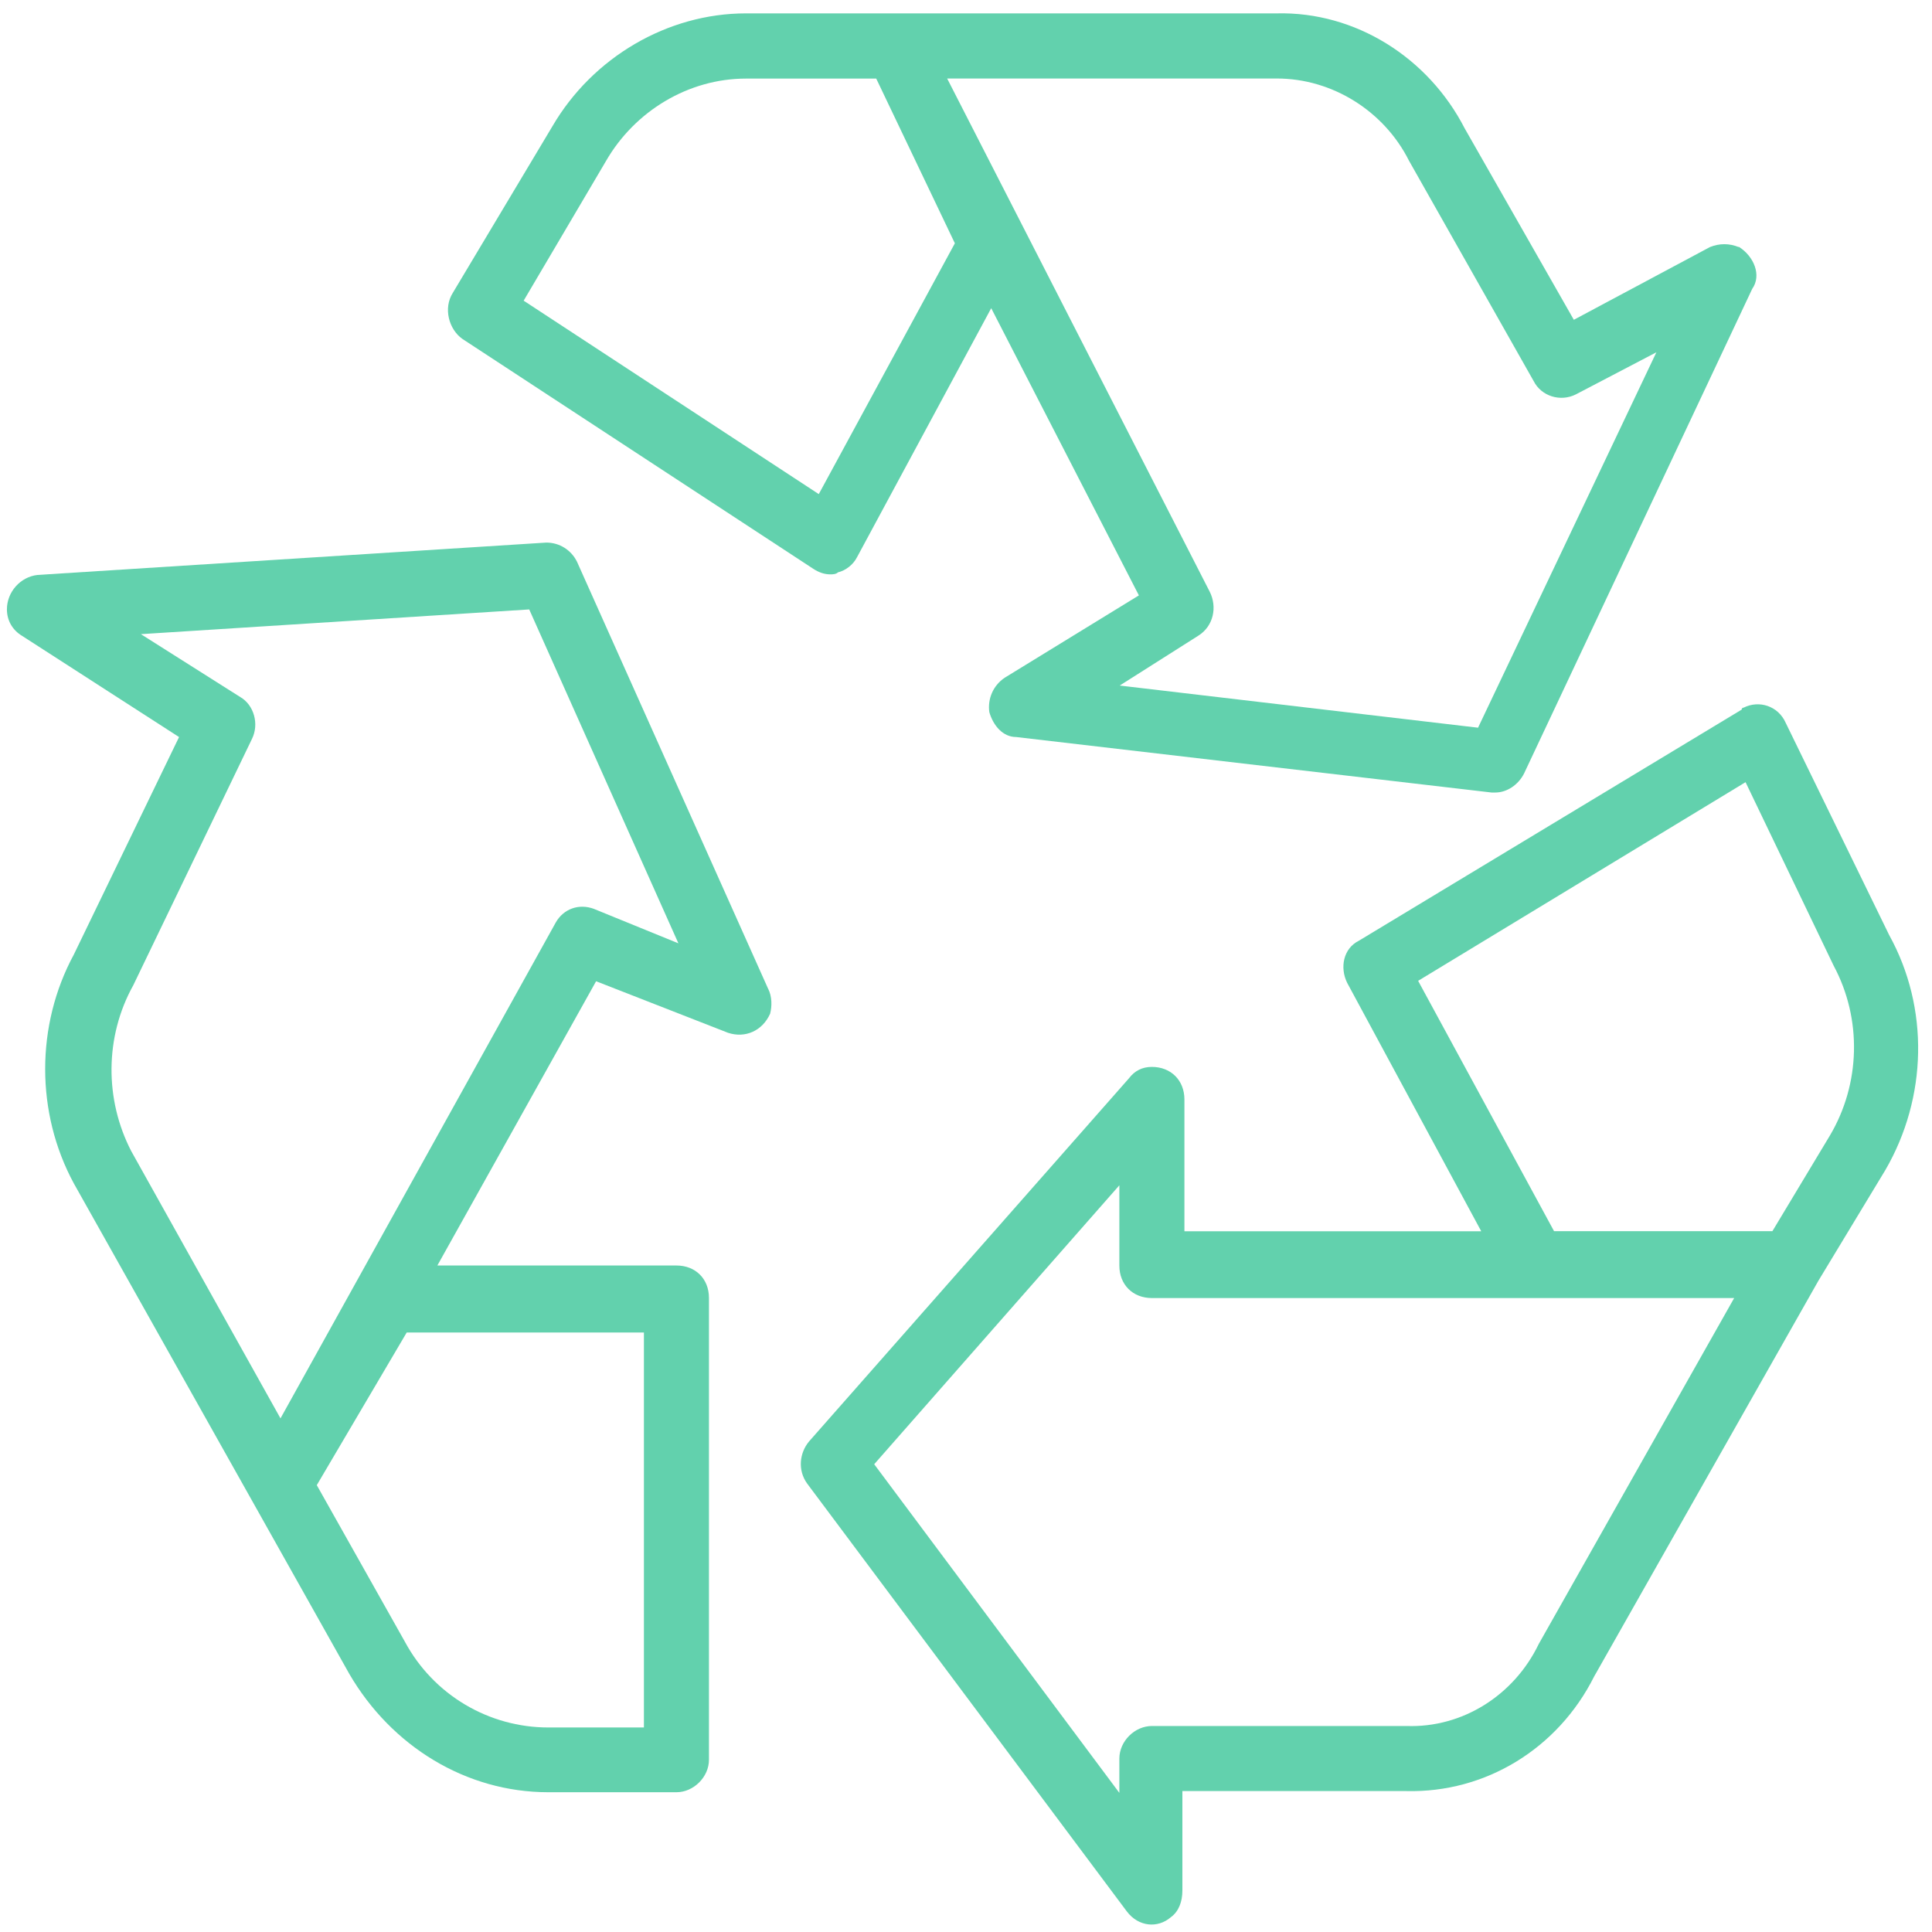 <svg xmlns="http://www.w3.org/2000/svg" width="93" height="93" viewBox="0 0 93 93" fill="none"><g id="Frame 2018776135"><path id="Vector" d="M83.695 11.893C83.234 11.708 82.772 11.708 82.311 11.893L75.759 15.394L70.504 6.178C68.75 2.767 65.241 0.553 61.461 0.644H35.907C32.126 0.644 28.527 2.763 26.591 6.079L21.794 14.102C21.332 14.835 21.605 15.851 22.255 16.312L39.136 27.372C39.412 27.557 39.691 27.648 39.967 27.648C40.058 27.648 40.243 27.648 40.334 27.553C40.705 27.463 41.071 27.187 41.257 26.817L47.714 14.835L54.822 28.66L48.364 32.623C47.809 32.993 47.532 33.639 47.623 34.281C47.812 34.927 48.273 35.478 48.916 35.478L71.797 38.149H71.982C72.534 38.149 73.09 37.782 73.366 37.227L84.345 13.906C84.806 13.26 84.436 12.338 83.695 11.877M39.412 23.784L25.207 14.473L29.174 7.745C30.557 5.35 33.136 3.783 35.907 3.783H42.179L45.964 11.711L39.412 23.787V23.784ZM71.147 35.029L53.899 33L57.68 30.602C58.417 30.141 58.602 29.219 58.232 28.483L45.593 3.779H61.461C64.137 3.779 66.629 5.35 67.827 7.741L73.823 18.34C74.194 19.077 75.116 19.357 75.854 18.986L79.733 16.958L71.15 35.025L71.147 35.029Z" fill="#62D1AD"></path><path id="Vector_2" d="M90.938 45.009L85.959 34.798C85.593 33.972 84.671 33.694 83.934 34.063C83.934 34.063 83.84 34.063 83.84 34.157L65.404 45.288C64.668 45.654 64.483 46.574 64.849 47.312L71.302 59.269H57.014V52.925C57.014 52.005 56.368 51.357 55.446 51.357C54.986 51.357 54.615 51.545 54.34 51.911L38.945 69.386C38.484 69.94 38.39 70.766 38.851 71.41L54.245 92.014C54.8 92.745 55.722 92.839 56.364 92.285C56.735 92.014 56.916 91.554 56.916 91V86.216H67.705C71.487 86.307 74.985 84.192 76.738 80.698L87.527 61.659L90.753 56.325C92.782 52.831 92.872 48.507 90.938 45.009ZM74.071 79.134C72.877 81.618 70.383 83.178 67.713 83.084H55.45C54.619 83.084 53.882 83.819 53.882 84.652V86.303L42.081 70.483L53.882 57.056V60.92C53.882 61.84 54.528 62.484 55.45 62.484H83.477L74.071 79.134ZM88.082 54.666L85.317 59.265H74.807L68.264 47.214L84.025 37.651L88.263 46.479C89.646 49.054 89.555 52.186 88.082 54.666Z" fill="#62D1AD"></path><path id="Vector_3" d="M36.98 47.607L27.773 27.036C27.498 26.483 26.943 26.118 26.298 26.118L1.808 27.676C0.978 27.767 0.333 28.501 0.333 29.329C0.333 29.878 0.608 30.337 1.069 30.612L8.619 35.479L3.555 45.947C1.714 49.35 1.714 53.569 3.555 56.968L12.121 72.217L16.815 80.577C18.845 84.062 22.434 86.272 26.392 86.272H32.562C33.388 86.272 34.127 85.538 34.127 84.71V62.479C34.127 61.561 33.482 60.917 32.562 60.917H21.053L28.694 47.234L35.044 49.715C35.875 49.99 36.701 49.621 37.071 48.797C37.165 48.431 37.165 47.972 36.98 47.603M30.996 64.143V83.155H26.392C23.536 83.155 20.868 81.593 19.487 79.022L15.249 71.49L19.577 64.143H30.996ZM28.599 43.753C27.864 43.478 27.128 43.753 26.758 44.396L13.502 68.276L6.321 55.418C5.035 52.937 5.035 49.907 6.416 47.426L12.125 35.577C12.491 34.847 12.215 33.928 11.57 33.556L6.782 30.526L25.475 29.336L32.656 45.409L28.603 43.756L28.599 43.753Z" fill="#62D1AD"></path></g></svg>